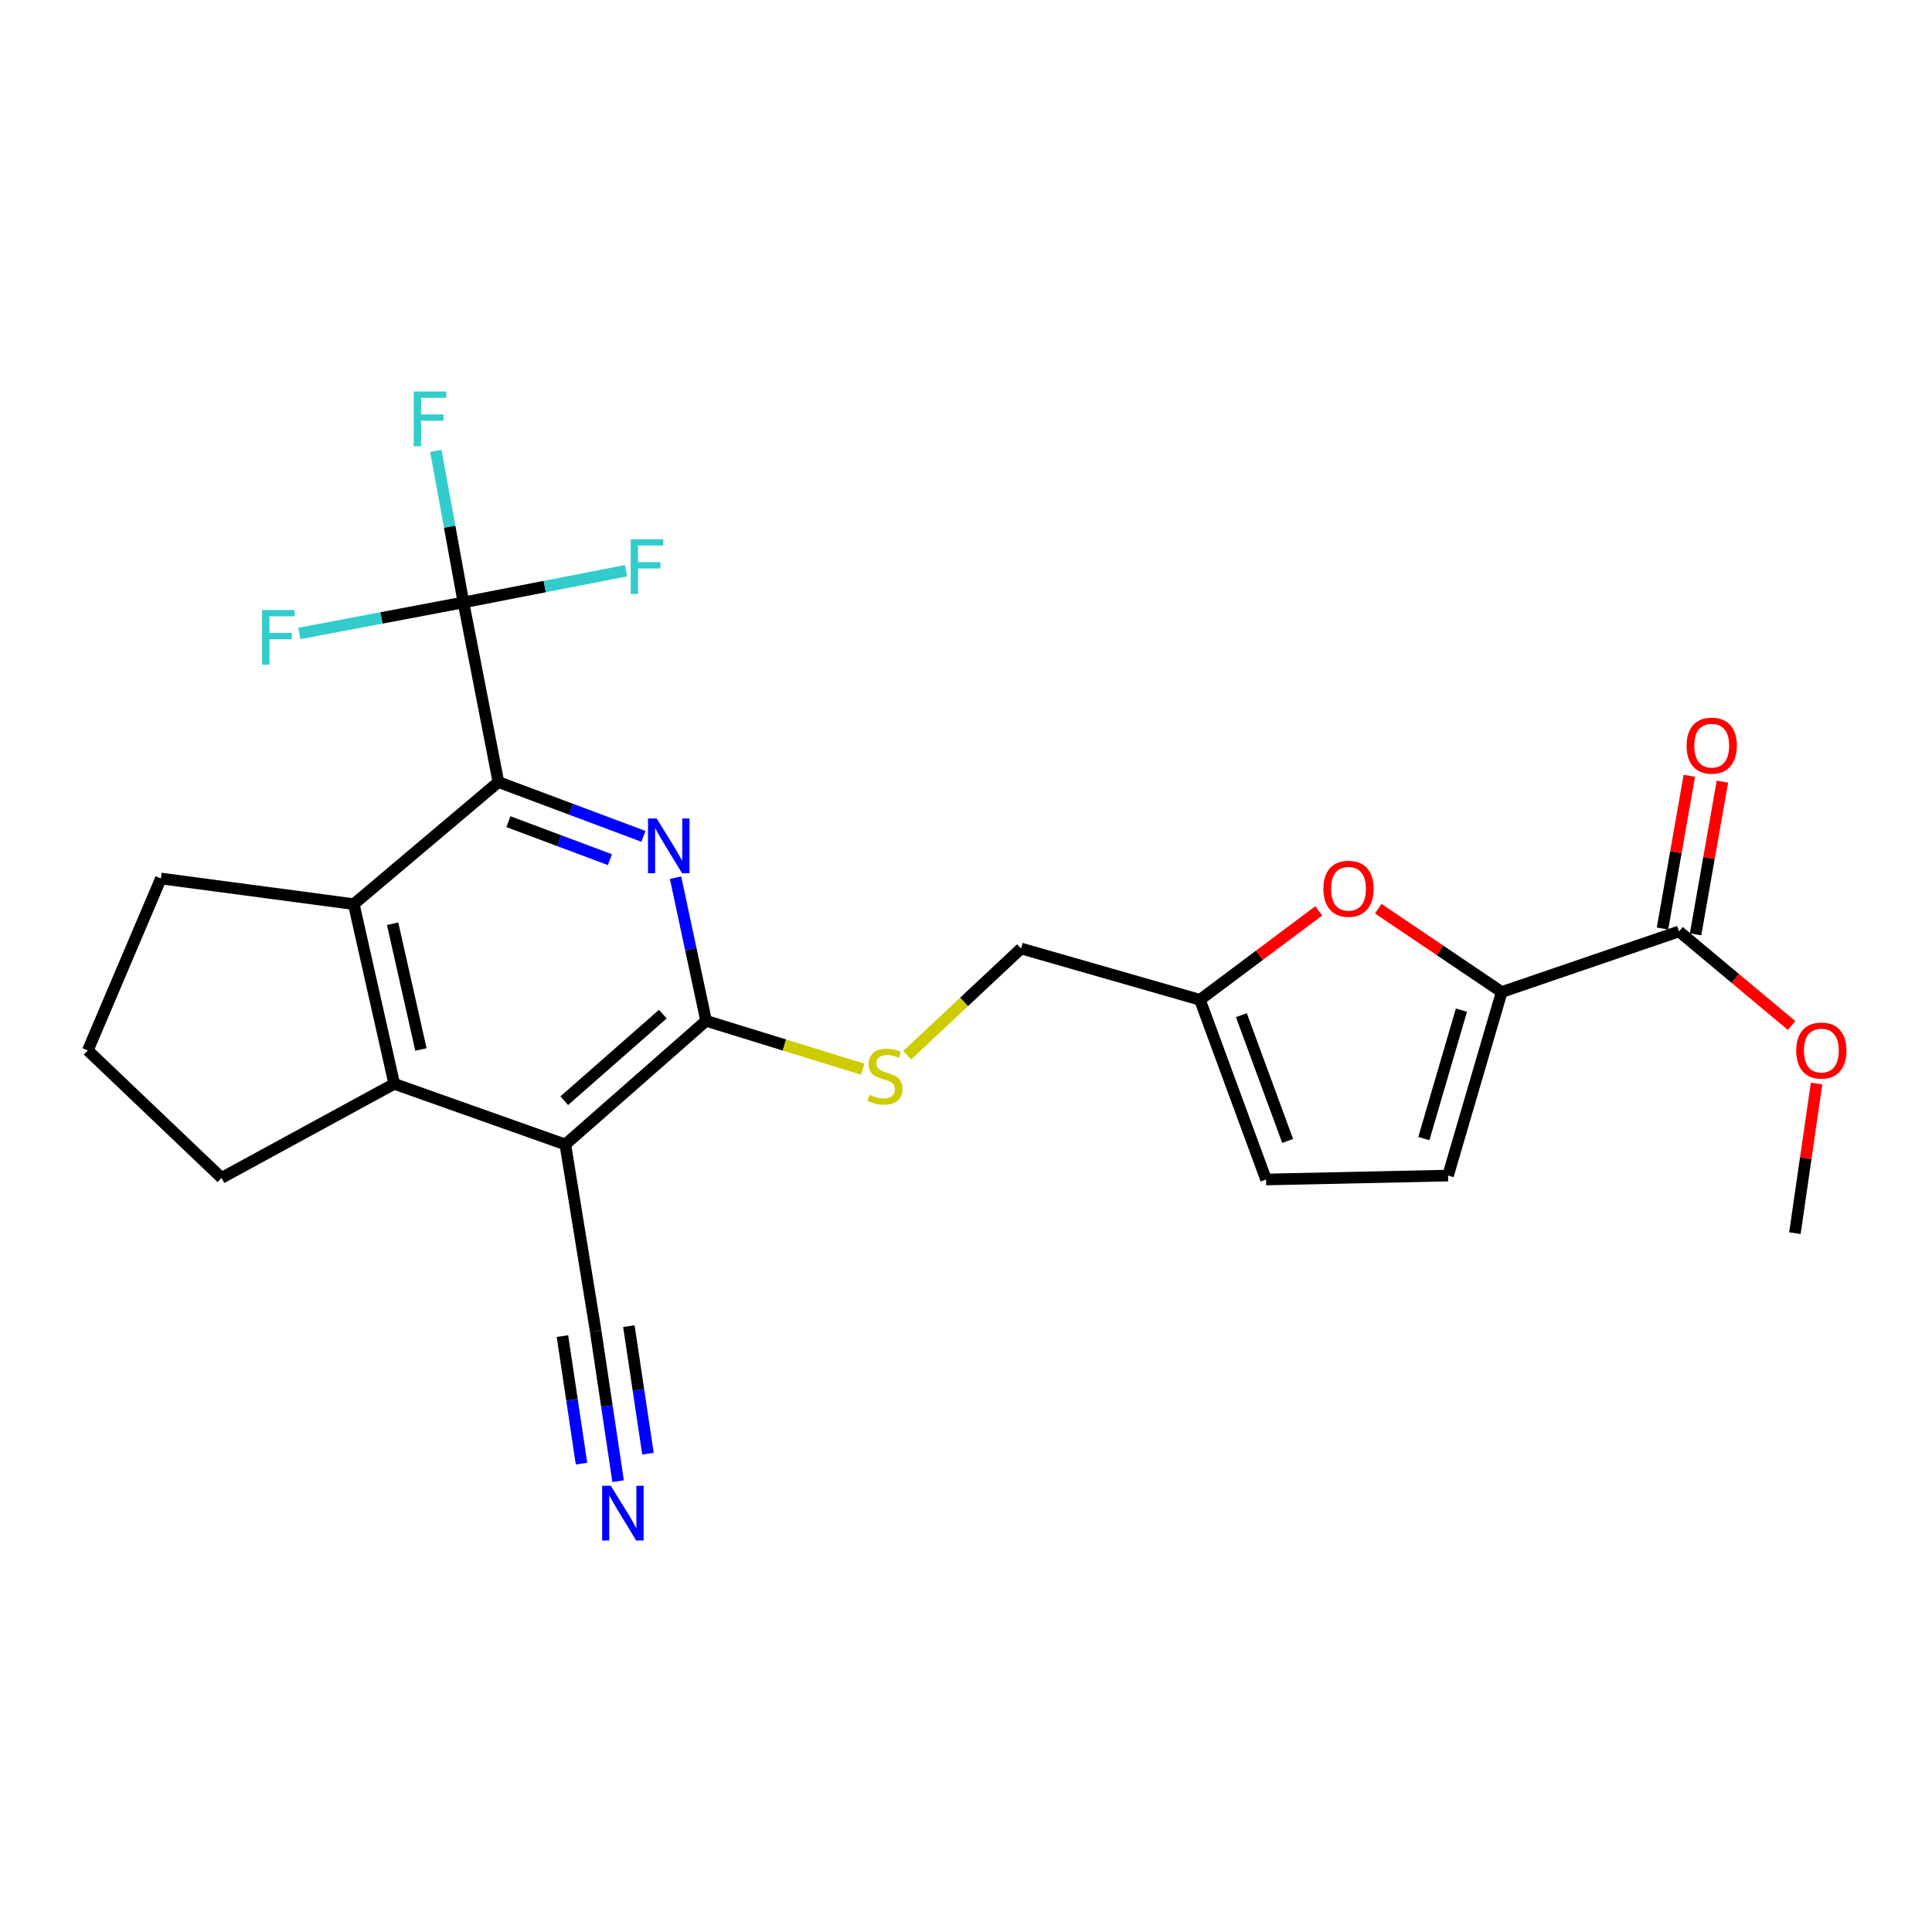 <?xml version='1.0' encoding='iso-8859-1'?>
<svg version='1.1' baseProfile='full'
              xmlns='http://www.w3.org/2000/svg'
                      xmlns:rdkit='http://www.rdkit.org/xml'
                      xmlns:xlink='http://www.w3.org/1999/xlink'
                  xml:space='preserve'
width='1000px' height='1000px' viewBox='0 0 1000 1000'>
<!-- END OF HEADER -->
<rect style='opacity:1.0;fill:#FFFFFF;stroke:none' width='1000' height='1000' x='0' y='0'> </rect>
<path class='bond-1' d='M 333.056,432.901 L 295.518,418.844' style='fill:none;fill-rule:evenodd;stroke:#0000FF;stroke-width:6px;stroke-linecap:butt;stroke-linejoin:miter;stroke-opacity:1' />
<path class='bond-1' d='M 295.518,418.844 L 257.979,404.788' style='fill:none;fill-rule:evenodd;stroke:#000000;stroke-width:6px;stroke-linecap:butt;stroke-linejoin:miter;stroke-opacity:1' />
<path class='bond-1' d='M 315.697,444.966 L 289.42,435.127' style='fill:none;fill-rule:evenodd;stroke:#0000FF;stroke-width:6px;stroke-linecap:butt;stroke-linejoin:miter;stroke-opacity:1' />
<path class='bond-1' d='M 289.42,435.127 L 263.144,425.288' style='fill:none;fill-rule:evenodd;stroke:#000000;stroke-width:6px;stroke-linecap:butt;stroke-linejoin:miter;stroke-opacity:1' />
<path class='bond-2' d='M 349.665,454.279 L 357.572,491.329' style='fill:none;fill-rule:evenodd;stroke:#0000FF;stroke-width:6px;stroke-linecap:butt;stroke-linejoin:miter;stroke-opacity:1' />
<path class='bond-2' d='M 357.572,491.329 L 365.478,528.379' style='fill:none;fill-rule:evenodd;stroke:#000000;stroke-width:6px;stroke-linecap:butt;stroke-linejoin:miter;stroke-opacity:1' />
<path class='bond-0' d='M 292.608,592.382 L 365.478,528.379' style='fill:none;fill-rule:evenodd;stroke:#000000;stroke-width:6px;stroke-linecap:butt;stroke-linejoin:miter;stroke-opacity:1' />
<path class='bond-0' d='M 292.065,569.718 L 343.074,524.916' style='fill:none;fill-rule:evenodd;stroke:#000000;stroke-width:6px;stroke-linecap:butt;stroke-linejoin:miter;stroke-opacity:1' />
<path class='bond-4' d='M 292.608,592.382 L 204.051,560.989' style='fill:none;fill-rule:evenodd;stroke:#000000;stroke-width:6px;stroke-linecap:butt;stroke-linejoin:miter;stroke-opacity:1' />
<path class='bond-8' d='M 292.608,592.382 L 308.314,688.985' style='fill:none;fill-rule:evenodd;stroke:#000000;stroke-width:6px;stroke-linecap:butt;stroke-linejoin:miter;stroke-opacity:1' />
<path class='bond-3' d='M 257.979,404.788 L 239.887,311.807' style='fill:none;fill-rule:evenodd;stroke:#000000;stroke-width:6px;stroke-linecap:butt;stroke-linejoin:miter;stroke-opacity:1' />
<path class='bond-5' d='M 257.979,404.788 L 183.119,467.989' style='fill:none;fill-rule:evenodd;stroke:#000000;stroke-width:6px;stroke-linecap:butt;stroke-linejoin:miter;stroke-opacity:1' />
<path class='bond-13' d='M 365.478,528.379 L 406.019,540.895' style='fill:none;fill-rule:evenodd;stroke:#000000;stroke-width:6px;stroke-linecap:butt;stroke-linejoin:miter;stroke-opacity:1' />
<path class='bond-13' d='M 406.019,540.895 L 446.56,553.41' style='fill:none;fill-rule:evenodd;stroke:#CCCC00;stroke-width:6px;stroke-linecap:butt;stroke-linejoin:miter;stroke-opacity:1' />
<path class='bond-16' d='M 239.887,311.807 L 281.962,303.601' style='fill:none;fill-rule:evenodd;stroke:#000000;stroke-width:6px;stroke-linecap:butt;stroke-linejoin:miter;stroke-opacity:1' />
<path class='bond-16' d='M 281.962,303.601 L 324.038,295.395' style='fill:none;fill-rule:evenodd;stroke:#33CCCC;stroke-width:6px;stroke-linecap:butt;stroke-linejoin:miter;stroke-opacity:1' />
<path class='bond-17' d='M 239.887,311.807 L 232.742,272.595' style='fill:none;fill-rule:evenodd;stroke:#000000;stroke-width:6px;stroke-linecap:butt;stroke-linejoin:miter;stroke-opacity:1' />
<path class='bond-17' d='M 232.742,272.595 L 225.598,233.382' style='fill:none;fill-rule:evenodd;stroke:#33CCCC;stroke-width:6px;stroke-linecap:butt;stroke-linejoin:miter;stroke-opacity:1' />
<path class='bond-18' d='M 239.887,311.807 L 197.406,319.841' style='fill:none;fill-rule:evenodd;stroke:#000000;stroke-width:6px;stroke-linecap:butt;stroke-linejoin:miter;stroke-opacity:1' />
<path class='bond-18' d='M 197.406,319.841 L 154.925,327.875' style='fill:none;fill-rule:evenodd;stroke:#33CCCC;stroke-width:6px;stroke-linecap:butt;stroke-linejoin:miter;stroke-opacity:1' />
<path class='bond-21' d='M 204.051,560.989 L 114.683,609.682' style='fill:none;fill-rule:evenodd;stroke:#000000;stroke-width:6px;stroke-linecap:butt;stroke-linejoin:miter;stroke-opacity:1' />
<path class='bond-25' d='M 204.051,560.989 L 183.119,467.989' style='fill:none;fill-rule:evenodd;stroke:#000000;stroke-width:6px;stroke-linecap:butt;stroke-linejoin:miter;stroke-opacity:1' />
<path class='bond-25' d='M 217.874,543.221 L 203.222,478.121' style='fill:none;fill-rule:evenodd;stroke:#000000;stroke-width:6px;stroke-linecap:butt;stroke-linejoin:miter;stroke-opacity:1' />
<path class='bond-22' d='M 183.119,467.989 L 83.281,454.698' style='fill:none;fill-rule:evenodd;stroke:#000000;stroke-width:6px;stroke-linecap:butt;stroke-linejoin:miter;stroke-opacity:1' />
<path class='bond-6' d='M 777.284,513.475 L 745.329,491.904' style='fill:none;fill-rule:evenodd;stroke:#000000;stroke-width:6px;stroke-linecap:butt;stroke-linejoin:miter;stroke-opacity:1' />
<path class='bond-6' d='M 745.329,491.904 L 713.373,470.333' style='fill:none;fill-rule:evenodd;stroke:#FF0000;stroke-width:6px;stroke-linecap:butt;stroke-linejoin:miter;stroke-opacity:1' />
<path class='bond-9' d='M 777.284,513.475 L 869.067,482.101' style='fill:none;fill-rule:evenodd;stroke:#000000;stroke-width:6px;stroke-linecap:butt;stroke-linejoin:miter;stroke-opacity:1' />
<path class='bond-27' d='M 777.284,513.475 L 749.504,608.474' style='fill:none;fill-rule:evenodd;stroke:#000000;stroke-width:6px;stroke-linecap:butt;stroke-linejoin:miter;stroke-opacity:1' />
<path class='bond-27' d='M 756.429,522.845 L 736.983,589.344' style='fill:none;fill-rule:evenodd;stroke:#000000;stroke-width:6px;stroke-linecap:butt;stroke-linejoin:miter;stroke-opacity:1' />
<path class='bond-7' d='M 682.58,471.469 L 651.832,494.481' style='fill:none;fill-rule:evenodd;stroke:#FF0000;stroke-width:6px;stroke-linecap:butt;stroke-linejoin:miter;stroke-opacity:1' />
<path class='bond-7' d='M 651.832,494.481 L 621.083,517.493' style='fill:none;fill-rule:evenodd;stroke:#000000;stroke-width:6px;stroke-linecap:butt;stroke-linejoin:miter;stroke-opacity:1' />
<path class='bond-11' d='M 308.314,688.985 L 314.123,727.818' style='fill:none;fill-rule:evenodd;stroke:#000000;stroke-width:6px;stroke-linecap:butt;stroke-linejoin:miter;stroke-opacity:1' />
<path class='bond-11' d='M 314.123,727.818 L 319.932,766.651' style='fill:none;fill-rule:evenodd;stroke:#0000FF;stroke-width:6px;stroke-linecap:butt;stroke-linejoin:miter;stroke-opacity:1' />
<path class='bond-11' d='M 291.118,691.557 L 296.056,724.565' style='fill:none;fill-rule:evenodd;stroke:#000000;stroke-width:6px;stroke-linecap:butt;stroke-linejoin:miter;stroke-opacity:1' />
<path class='bond-11' d='M 296.056,724.565 L 300.994,757.573' style='fill:none;fill-rule:evenodd;stroke:#0000FF;stroke-width:6px;stroke-linecap:butt;stroke-linejoin:miter;stroke-opacity:1' />
<path class='bond-11' d='M 325.509,686.412 L 330.447,719.421' style='fill:none;fill-rule:evenodd;stroke:#000000;stroke-width:6px;stroke-linecap:butt;stroke-linejoin:miter;stroke-opacity:1' />
<path class='bond-11' d='M 330.447,719.421 L 335.385,752.429' style='fill:none;fill-rule:evenodd;stroke:#0000FF;stroke-width:6px;stroke-linecap:butt;stroke-linejoin:miter;stroke-opacity:1' />
<path class='bond-15' d='M 877.629,483.606 L 884.574,444.089' style='fill:none;fill-rule:evenodd;stroke:#000000;stroke-width:6px;stroke-linecap:butt;stroke-linejoin:miter;stroke-opacity:1' />
<path class='bond-15' d='M 884.574,444.089 L 891.519,404.573' style='fill:none;fill-rule:evenodd;stroke:#FF0000;stroke-width:6px;stroke-linecap:butt;stroke-linejoin:miter;stroke-opacity:1' />
<path class='bond-15' d='M 860.505,480.596 L 867.45,441.08' style='fill:none;fill-rule:evenodd;stroke:#000000;stroke-width:6px;stroke-linecap:butt;stroke-linejoin:miter;stroke-opacity:1' />
<path class='bond-15' d='M 867.45,441.08 L 874.395,401.563' style='fill:none;fill-rule:evenodd;stroke:#FF0000;stroke-width:6px;stroke-linecap:butt;stroke-linejoin:miter;stroke-opacity:1' />
<path class='bond-20' d='M 869.067,482.101 L 898.198,506.457' style='fill:none;fill-rule:evenodd;stroke:#000000;stroke-width:6px;stroke-linecap:butt;stroke-linejoin:miter;stroke-opacity:1' />
<path class='bond-20' d='M 898.198,506.457 L 927.329,530.813' style='fill:none;fill-rule:evenodd;stroke:#FF0000;stroke-width:6px;stroke-linecap:butt;stroke-linejoin:miter;stroke-opacity:1' />
<path class='bond-10' d='M 749.504,608.474 L 655.306,610.503' style='fill:none;fill-rule:evenodd;stroke:#000000;stroke-width:6px;stroke-linecap:butt;stroke-linejoin:miter;stroke-opacity:1' />
<path class='bond-12' d='M 621.083,517.493 L 528.508,490.94' style='fill:none;fill-rule:evenodd;stroke:#000000;stroke-width:6px;stroke-linecap:butt;stroke-linejoin:miter;stroke-opacity:1' />
<path class='bond-14' d='M 621.083,517.493 L 655.306,610.503' style='fill:none;fill-rule:evenodd;stroke:#000000;stroke-width:6px;stroke-linecap:butt;stroke-linejoin:miter;stroke-opacity:1' />
<path class='bond-14' d='M 642.534,525.441 L 666.49,590.547' style='fill:none;fill-rule:evenodd;stroke:#000000;stroke-width:6px;stroke-linecap:butt;stroke-linejoin:miter;stroke-opacity:1' />
<path class='bond-19' d='M 469.556,546.189 L 499.032,518.564' style='fill:none;fill-rule:evenodd;stroke:#CCCC00;stroke-width:6px;stroke-linecap:butt;stroke-linejoin:miter;stroke-opacity:1' />
<path class='bond-19' d='M 499.032,518.564 L 528.508,490.94' style='fill:none;fill-rule:evenodd;stroke:#000000;stroke-width:6px;stroke-linecap:butt;stroke-linejoin:miter;stroke-opacity:1' />
<path class='bond-24' d='M 940.248,560.839 L 934.645,599.561' style='fill:none;fill-rule:evenodd;stroke:#FF0000;stroke-width:6px;stroke-linecap:butt;stroke-linejoin:miter;stroke-opacity:1' />
<path class='bond-24' d='M 934.645,599.561 L 929.042,638.283' style='fill:none;fill-rule:evenodd;stroke:#000000;stroke-width:6px;stroke-linecap:butt;stroke-linejoin:miter;stroke-opacity:1' />
<path class='bond-26' d='M 114.683,609.682 L 45.455,543.689' style='fill:none;fill-rule:evenodd;stroke:#000000;stroke-width:6px;stroke-linecap:butt;stroke-linejoin:miter;stroke-opacity:1' />
<path class='bond-23' d='M 83.281,454.698 L 45.455,543.689' style='fill:none;fill-rule:evenodd;stroke:#000000;stroke-width:6px;stroke-linecap:butt;stroke-linejoin:miter;stroke-opacity:1' />
<path  class='atom-0' d='M 339.89 423.644
L 349.17 438.644
Q 350.09 440.124, 351.57 442.804
Q 353.05 445.484, 353.13 445.644
L 353.13 423.644
L 356.89 423.644
L 356.89 451.964
L 353.01 451.964
L 343.05 435.564
Q 341.89 433.644, 340.65 431.444
Q 339.45 429.244, 339.09 428.564
L 339.09 451.964
L 335.41 451.964
L 335.41 423.644
L 339.89 423.644
' fill='#0000FF'/>
<path  class='atom-8' d='M 684.981 460.023
Q 684.981 453.223, 688.341 449.423
Q 691.701 445.623, 697.981 445.623
Q 704.261 445.623, 707.621 449.423
Q 710.981 453.223, 710.981 460.023
Q 710.981 466.903, 707.581 470.823
Q 704.181 474.703, 697.981 474.703
Q 691.741 474.703, 688.341 470.823
Q 684.981 466.943, 684.981 460.023
M 697.981 471.503
Q 702.301 471.503, 704.621 468.623
Q 706.981 465.703, 706.981 460.023
Q 706.981 454.463, 704.621 451.663
Q 702.301 448.823, 697.981 448.823
Q 693.661 448.823, 691.301 451.623
Q 688.981 454.423, 688.981 460.023
Q 688.981 465.743, 691.301 468.623
Q 693.661 471.503, 697.981 471.503
' fill='#FF0000'/>
<path  class='atom-12' d='M 316.147 769.032
L 325.427 784.032
Q 326.347 785.512, 327.827 788.192
Q 329.307 790.872, 329.387 791.032
L 329.387 769.032
L 333.147 769.032
L 333.147 797.352
L 329.267 797.352
L 319.307 780.952
Q 318.147 779.032, 316.907 776.832
Q 315.707 774.632, 315.347 773.952
L 315.347 797.352
L 311.667 797.352
L 311.667 769.032
L 316.147 769.032
' fill='#0000FF'/>
<path  class='atom-14' d='M 450.063 566.681
Q 450.383 566.801, 451.703 567.361
Q 453.023 567.921, 454.463 568.281
Q 455.943 568.601, 457.383 568.601
Q 460.063 568.601, 461.623 567.321
Q 463.183 566.001, 463.183 563.721
Q 463.183 562.161, 462.383 561.201
Q 461.623 560.241, 460.423 559.721
Q 459.223 559.201, 457.223 558.601
Q 454.703 557.841, 453.183 557.121
Q 451.703 556.401, 450.623 554.881
Q 449.583 553.361, 449.583 550.801
Q 449.583 547.241, 451.983 545.041
Q 454.423 542.841, 459.223 542.841
Q 462.503 542.841, 466.223 544.401
L 465.303 547.481
Q 461.903 546.081, 459.343 546.081
Q 456.583 546.081, 455.063 547.241
Q 453.543 548.361, 453.583 550.321
Q 453.583 551.841, 454.343 552.761
Q 455.143 553.681, 456.263 554.201
Q 457.423 554.721, 459.343 555.321
Q 461.903 556.121, 463.423 556.921
Q 464.943 557.721, 466.023 559.361
Q 467.143 560.961, 467.143 563.721
Q 467.143 567.641, 464.503 569.761
Q 461.903 571.841, 457.543 571.841
Q 455.023 571.841, 453.103 571.281
Q 451.223 570.761, 448.983 569.841
L 450.063 566.681
' fill='#CCCC00'/>
<path  class='atom-16' d='M 872.981 385.945
Q 872.981 379.145, 876.341 375.345
Q 879.701 371.545, 885.981 371.545
Q 892.261 371.545, 895.621 375.345
Q 898.981 379.145, 898.981 385.945
Q 898.981 392.825, 895.581 396.745
Q 892.181 400.625, 885.981 400.625
Q 879.741 400.625, 876.341 396.745
Q 872.981 392.865, 872.981 385.945
M 885.981 397.425
Q 890.301 397.425, 892.621 394.545
Q 894.981 391.625, 894.981 385.945
Q 894.981 380.385, 892.621 377.585
Q 890.301 374.745, 885.981 374.745
Q 881.661 374.745, 879.301 377.545
Q 876.981 380.345, 876.981 385.945
Q 876.981 391.665, 879.301 394.545
Q 881.661 397.425, 885.981 397.425
' fill='#FF0000'/>
<path  class='atom-17' d='M 326.457 279.121
L 343.297 279.121
L 343.297 282.361
L 330.257 282.361
L 330.257 290.961
L 341.857 290.961
L 341.857 294.241
L 330.257 294.241
L 330.257 307.441
L 326.457 307.441
L 326.457 279.121
' fill='#33CCCC'/>
<path  class='atom-18' d='M 214.158 202.648
L 230.998 202.648
L 230.998 205.888
L 217.958 205.888
L 217.958 214.488
L 229.558 214.488
L 229.558 217.768
L 217.958 217.768
L 217.958 230.968
L 214.158 230.968
L 214.158 202.648
' fill='#33CCCC'/>
<path  class='atom-19' d='M 135.647 315.768
L 152.487 315.768
L 152.487 319.008
L 139.447 319.008
L 139.447 327.608
L 151.047 327.608
L 151.047 330.888
L 139.447 330.888
L 139.447 344.088
L 135.647 344.088
L 135.647 315.768
' fill='#33CCCC'/>
<path  class='atom-21' d='M 929.729 543.769
Q 929.729 536.969, 933.089 533.169
Q 936.449 529.369, 942.729 529.369
Q 949.009 529.369, 952.369 533.169
Q 955.729 536.969, 955.729 543.769
Q 955.729 550.649, 952.329 554.569
Q 948.929 558.449, 942.729 558.449
Q 936.489 558.449, 933.089 554.569
Q 929.729 550.689, 929.729 543.769
M 942.729 555.249
Q 947.049 555.249, 949.369 552.369
Q 951.729 549.449, 951.729 543.769
Q 951.729 538.209, 949.369 535.409
Q 947.049 532.569, 942.729 532.569
Q 938.409 532.569, 936.049 535.369
Q 933.729 538.169, 933.729 543.769
Q 933.729 549.489, 936.049 552.369
Q 938.409 555.249, 942.729 555.249
' fill='#FF0000'/>
</svg>
